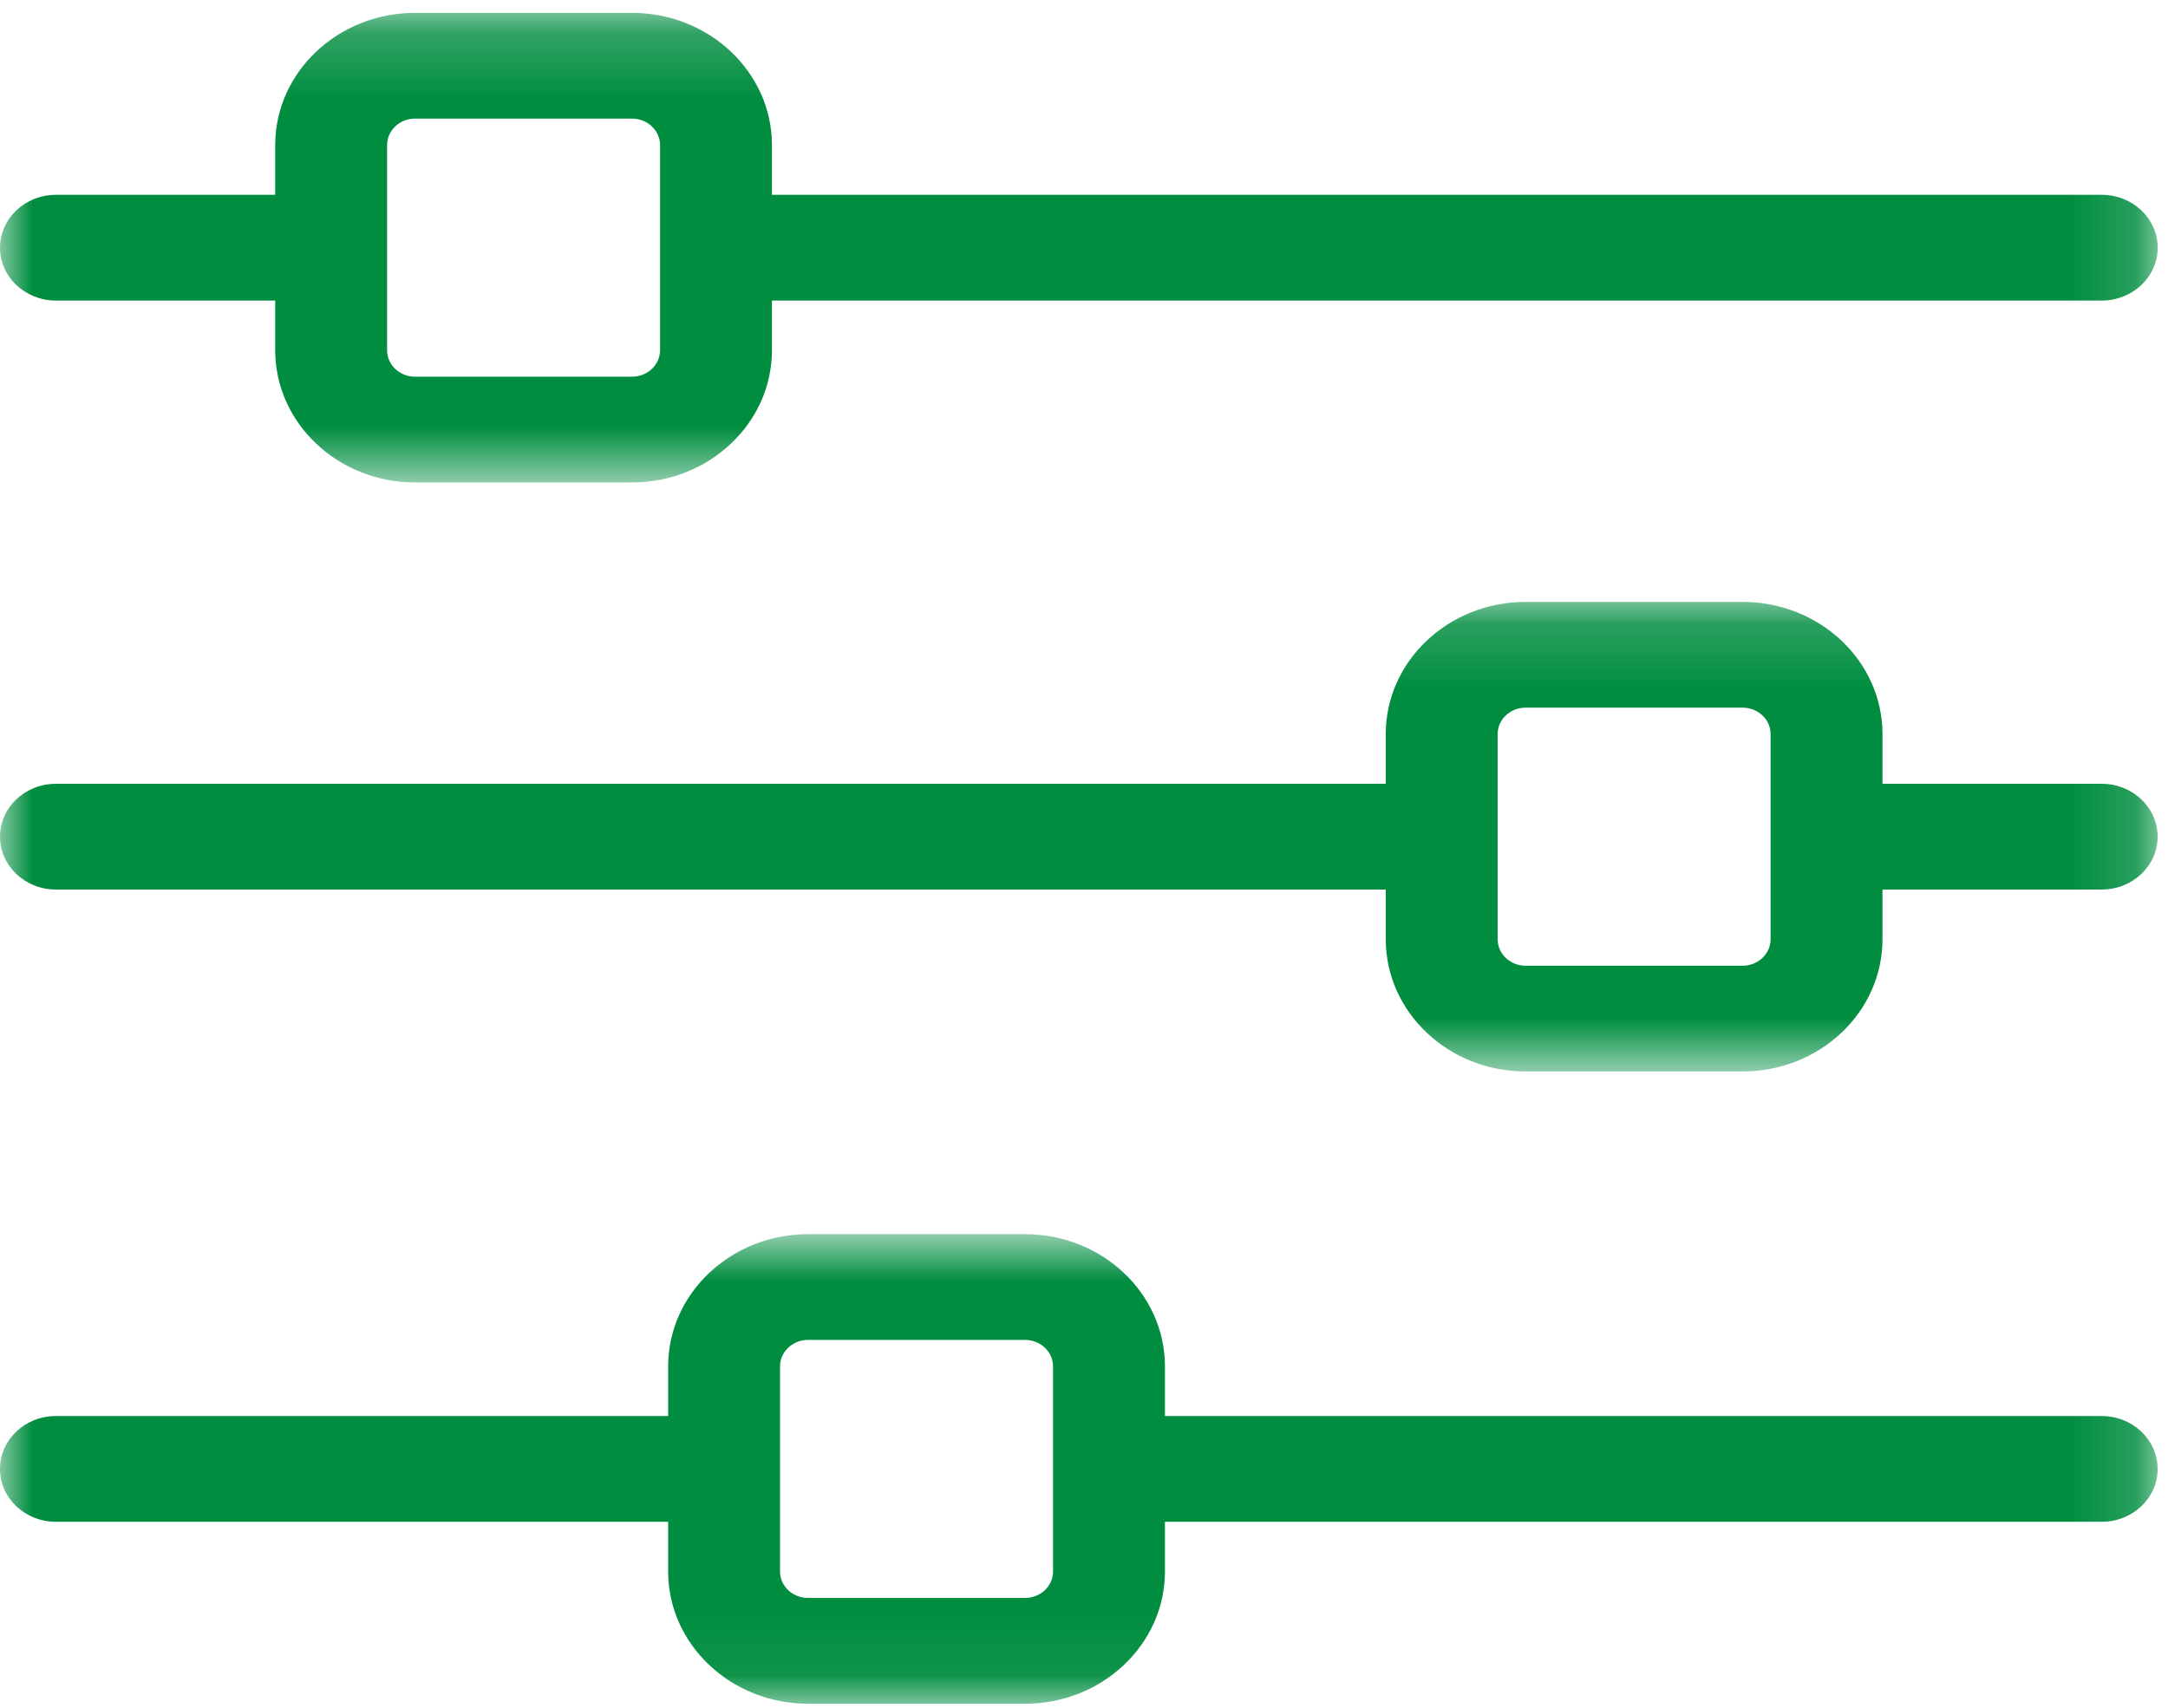 <svg width="33" height="26" viewBox="0 0 33 26" fill="none" xmlns="http://www.w3.org/2000/svg">
<g clip-path="url(#clip0_33_1527)">
<g clip-path="url(#clip1_33_1527)">
<g clip-path="url(#clip2_33_1527)">
<mask id="mask0_33_1527" style="mask-type:luminance" maskUnits="userSpaceOnUse" x="0" y="0" width="33" height="8">
<path d="M0 0.196H32.842V7.345H0V0.196Z" fill="white"/>
</mask>
<g mask="url(#mask0_33_1527)">
<path fill-rule="evenodd" clip-rule="evenodd" d="M5.892 2.209C5.892 1.987 6.082 1.806 6.317 1.806H9.621C9.856 1.806 10.047 1.987 10.047 2.209V5.332C10.047 5.554 9.856 5.735 9.621 5.735H6.317C6.082 5.735 5.892 5.554 5.892 5.332V2.209ZM0.852 4.576H4.189V5.332C4.189 6.442 5.144 7.345 6.317 7.345H9.62C10.795 7.345 11.75 6.442 11.75 5.332V4.576H31.991C32.461 4.576 32.843 4.216 32.843 3.771C32.843 3.326 32.461 2.966 31.991 2.966H11.75V2.209C11.75 1.099 10.795 0.196 9.621 0.196H6.317C5.144 0.196 4.189 1.099 4.189 2.209V2.966H0.852C0.382 2.966 0 3.326 0 3.771C0 4.216 0.382 4.576 0.852 4.576Z" fill="#008D3F"/>
</g>
<mask id="mask1_33_1527" style="mask-type:luminance" maskUnits="userSpaceOnUse" x="0" y="9" width="33" height="8">
<path d="M0 9.164H32.842V16.313H0V9.164Z" fill="white"/>
</mask>
<g mask="url(#mask1_33_1527)">
<path fill-rule="evenodd" clip-rule="evenodd" d="M22.796 11.176C22.796 10.954 22.987 10.774 23.221 10.774H26.526C26.76 10.774 26.951 10.954 26.951 11.176V14.3C26.951 14.521 26.76 14.703 26.526 14.703H23.221C22.987 14.703 22.796 14.521 22.796 14.3V11.176ZM0.852 13.543H21.093V14.3C21.093 15.41 22.048 16.313 23.221 16.313H26.526C27.699 16.313 28.654 15.41 28.654 14.3V13.543H31.991C32.461 13.543 32.842 13.183 32.842 12.739C32.842 12.293 32.461 11.933 31.991 11.933H28.654V11.176C28.654 10.066 27.699 9.164 26.526 9.164H23.221C22.048 9.164 21.093 10.066 21.093 11.176V11.933H0.852C0.381 11.933 0 12.293 0 12.739C0 13.183 0.381 13.543 0.852 13.543Z" fill="#008D3F"/>
</g>
<mask id="mask2_33_1527" style="mask-type:luminance" maskUnits="userSpaceOnUse" x="0" y="18" width="33" height="8">
<path d="M0 18.79H32.842V25.939H0V18.79Z" fill="white"/>
</mask>
<g mask="url(#mask2_33_1527)">
<path fill-rule="evenodd" clip-rule="evenodd" d="M16.029 23.926C16.029 24.148 15.838 24.328 15.603 24.328H12.299C12.064 24.328 11.873 24.148 11.873 23.926V20.803C11.873 20.581 12.064 20.4 12.299 20.4H15.603C15.838 20.4 16.029 20.581 16.029 20.803V23.926ZM31.991 21.559H17.732V20.803C17.732 19.693 16.776 18.79 15.603 18.79H12.3C11.126 18.79 10.17 19.693 10.17 20.803V21.559H0.851C0.381 21.559 0 21.919 0 22.364C0 22.809 0.381 23.169 0.851 23.169H10.17V23.926C10.17 25.036 11.126 25.939 12.299 25.939H15.603C16.776 25.939 17.732 25.036 17.732 23.926V23.169H31.991C32.461 23.169 32.842 22.809 32.842 22.364C32.842 21.919 32.461 21.559 31.991 21.559Z" fill="#008D3F"/>
</g>
</g>
</g>
</g>
<defs>
<clipPath id="clip0_33_1527">
<rect width="32.842" height="26" fill="white"/>
</clipPath>
<clipPath id="clip1_33_1527">
<rect width="32.842" height="26" fill="white"/>
</clipPath>
<clipPath id="clip2_33_1527">
<rect width="32.842" height="26" fill="white"/>
</clipPath>
</defs>
</svg>
